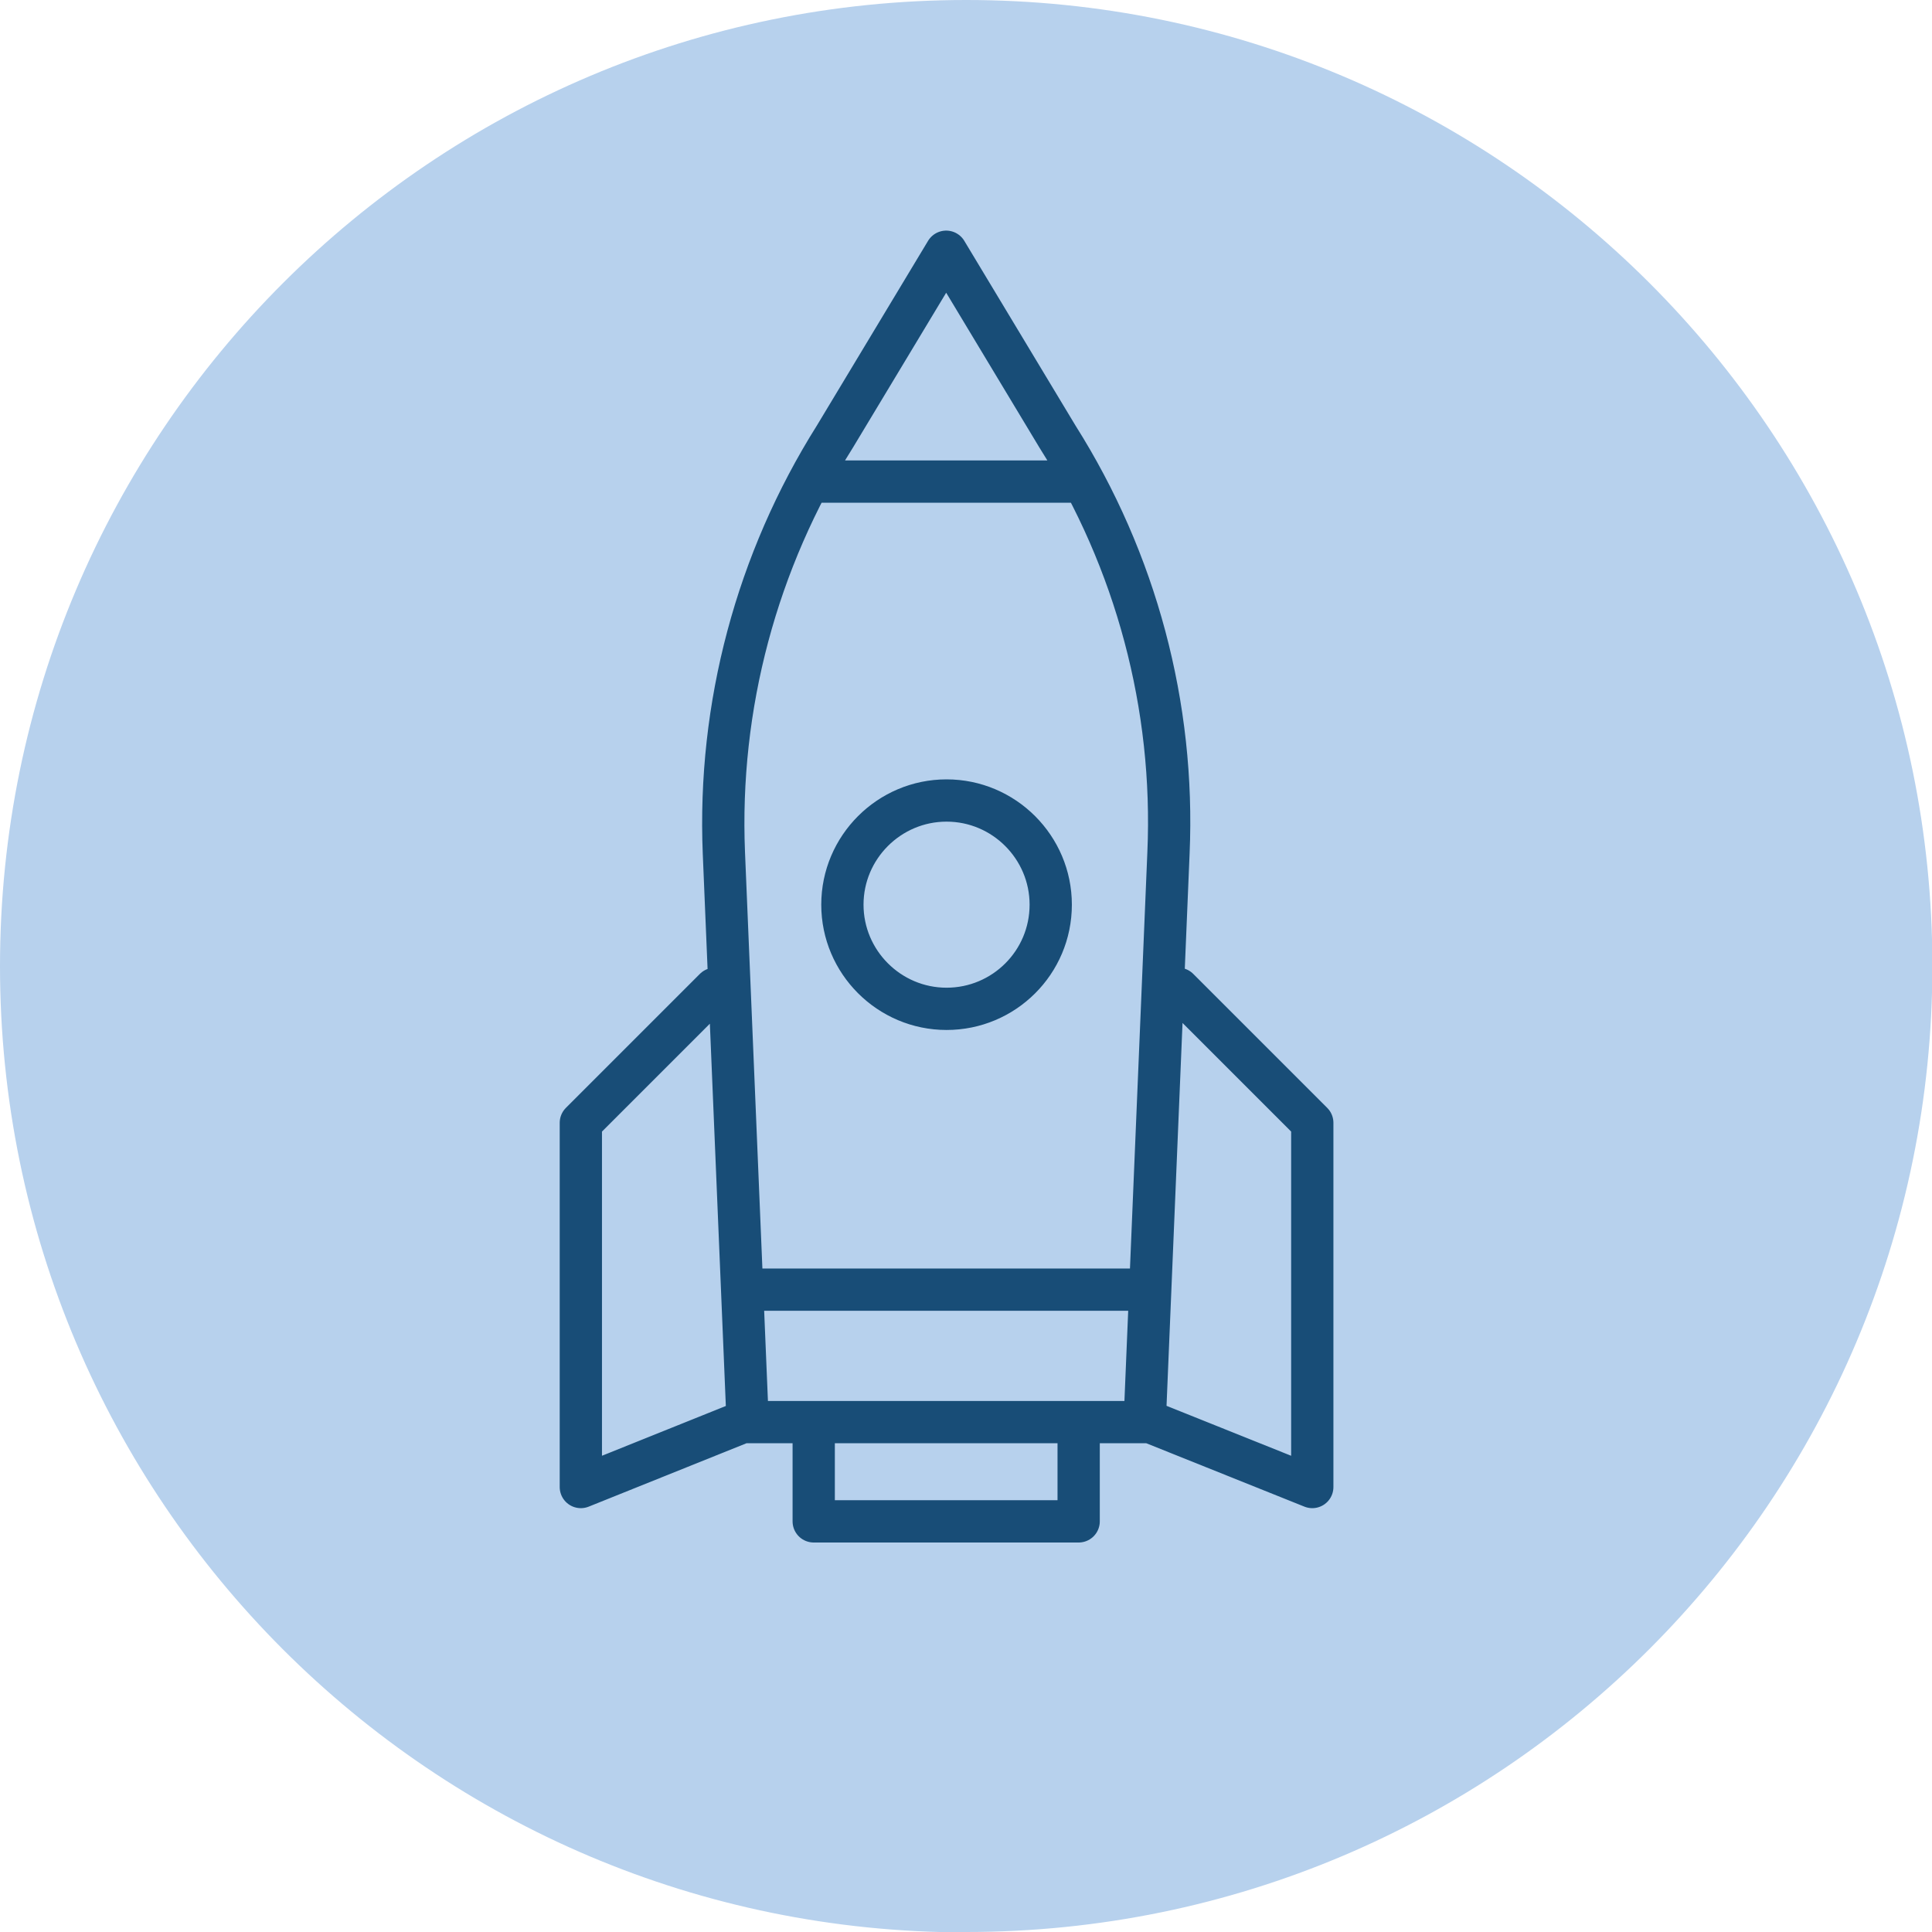 <?xml version="1.0" encoding="UTF-8"?> <svg xmlns="http://www.w3.org/2000/svg" id="a" viewBox="0 0 51.19 51.19"> <defs> <style>.b{fill:#b7d1ed;}.c{fill:none;stroke:#184d77;stroke-linecap:round;stroke-linejoin:round;stroke-width:1.12px;}</style> </defs> <path class="b" d="M25.6,51.19c14.14,0,25.6-11.46,25.6-25.6S39.73,0,25.6,0,0,11.46,0,25.6s11.46,25.6,25.6,25.6"></path> <path class="c" d="M30.34,37.68h-10.53l-.63-15.08c-.16-3.89,.87-7.74,2.94-11.03l2.95-4.9,2.95,4.9c2.08,3.29,3.11,7.14,2.94,11.03l-.63,15.08Zm-1.76,0h-7.02v2.63h7.02v-2.63Zm-8.81-.04l-4.38,1.76v-9.65l3.55-3.55m12.28,0l3.55,3.55v9.65l-4.39-1.76m-2.54-13.67c0,1.53-1.24,2.76-2.76,2.76s-2.76-1.24-2.76-2.76,1.24-2.76,2.76-2.76,2.76,1.24,2.76,2.76Zm-8.03,10.2h10.53M21.57,12.76h7.02"></path> </svg> 